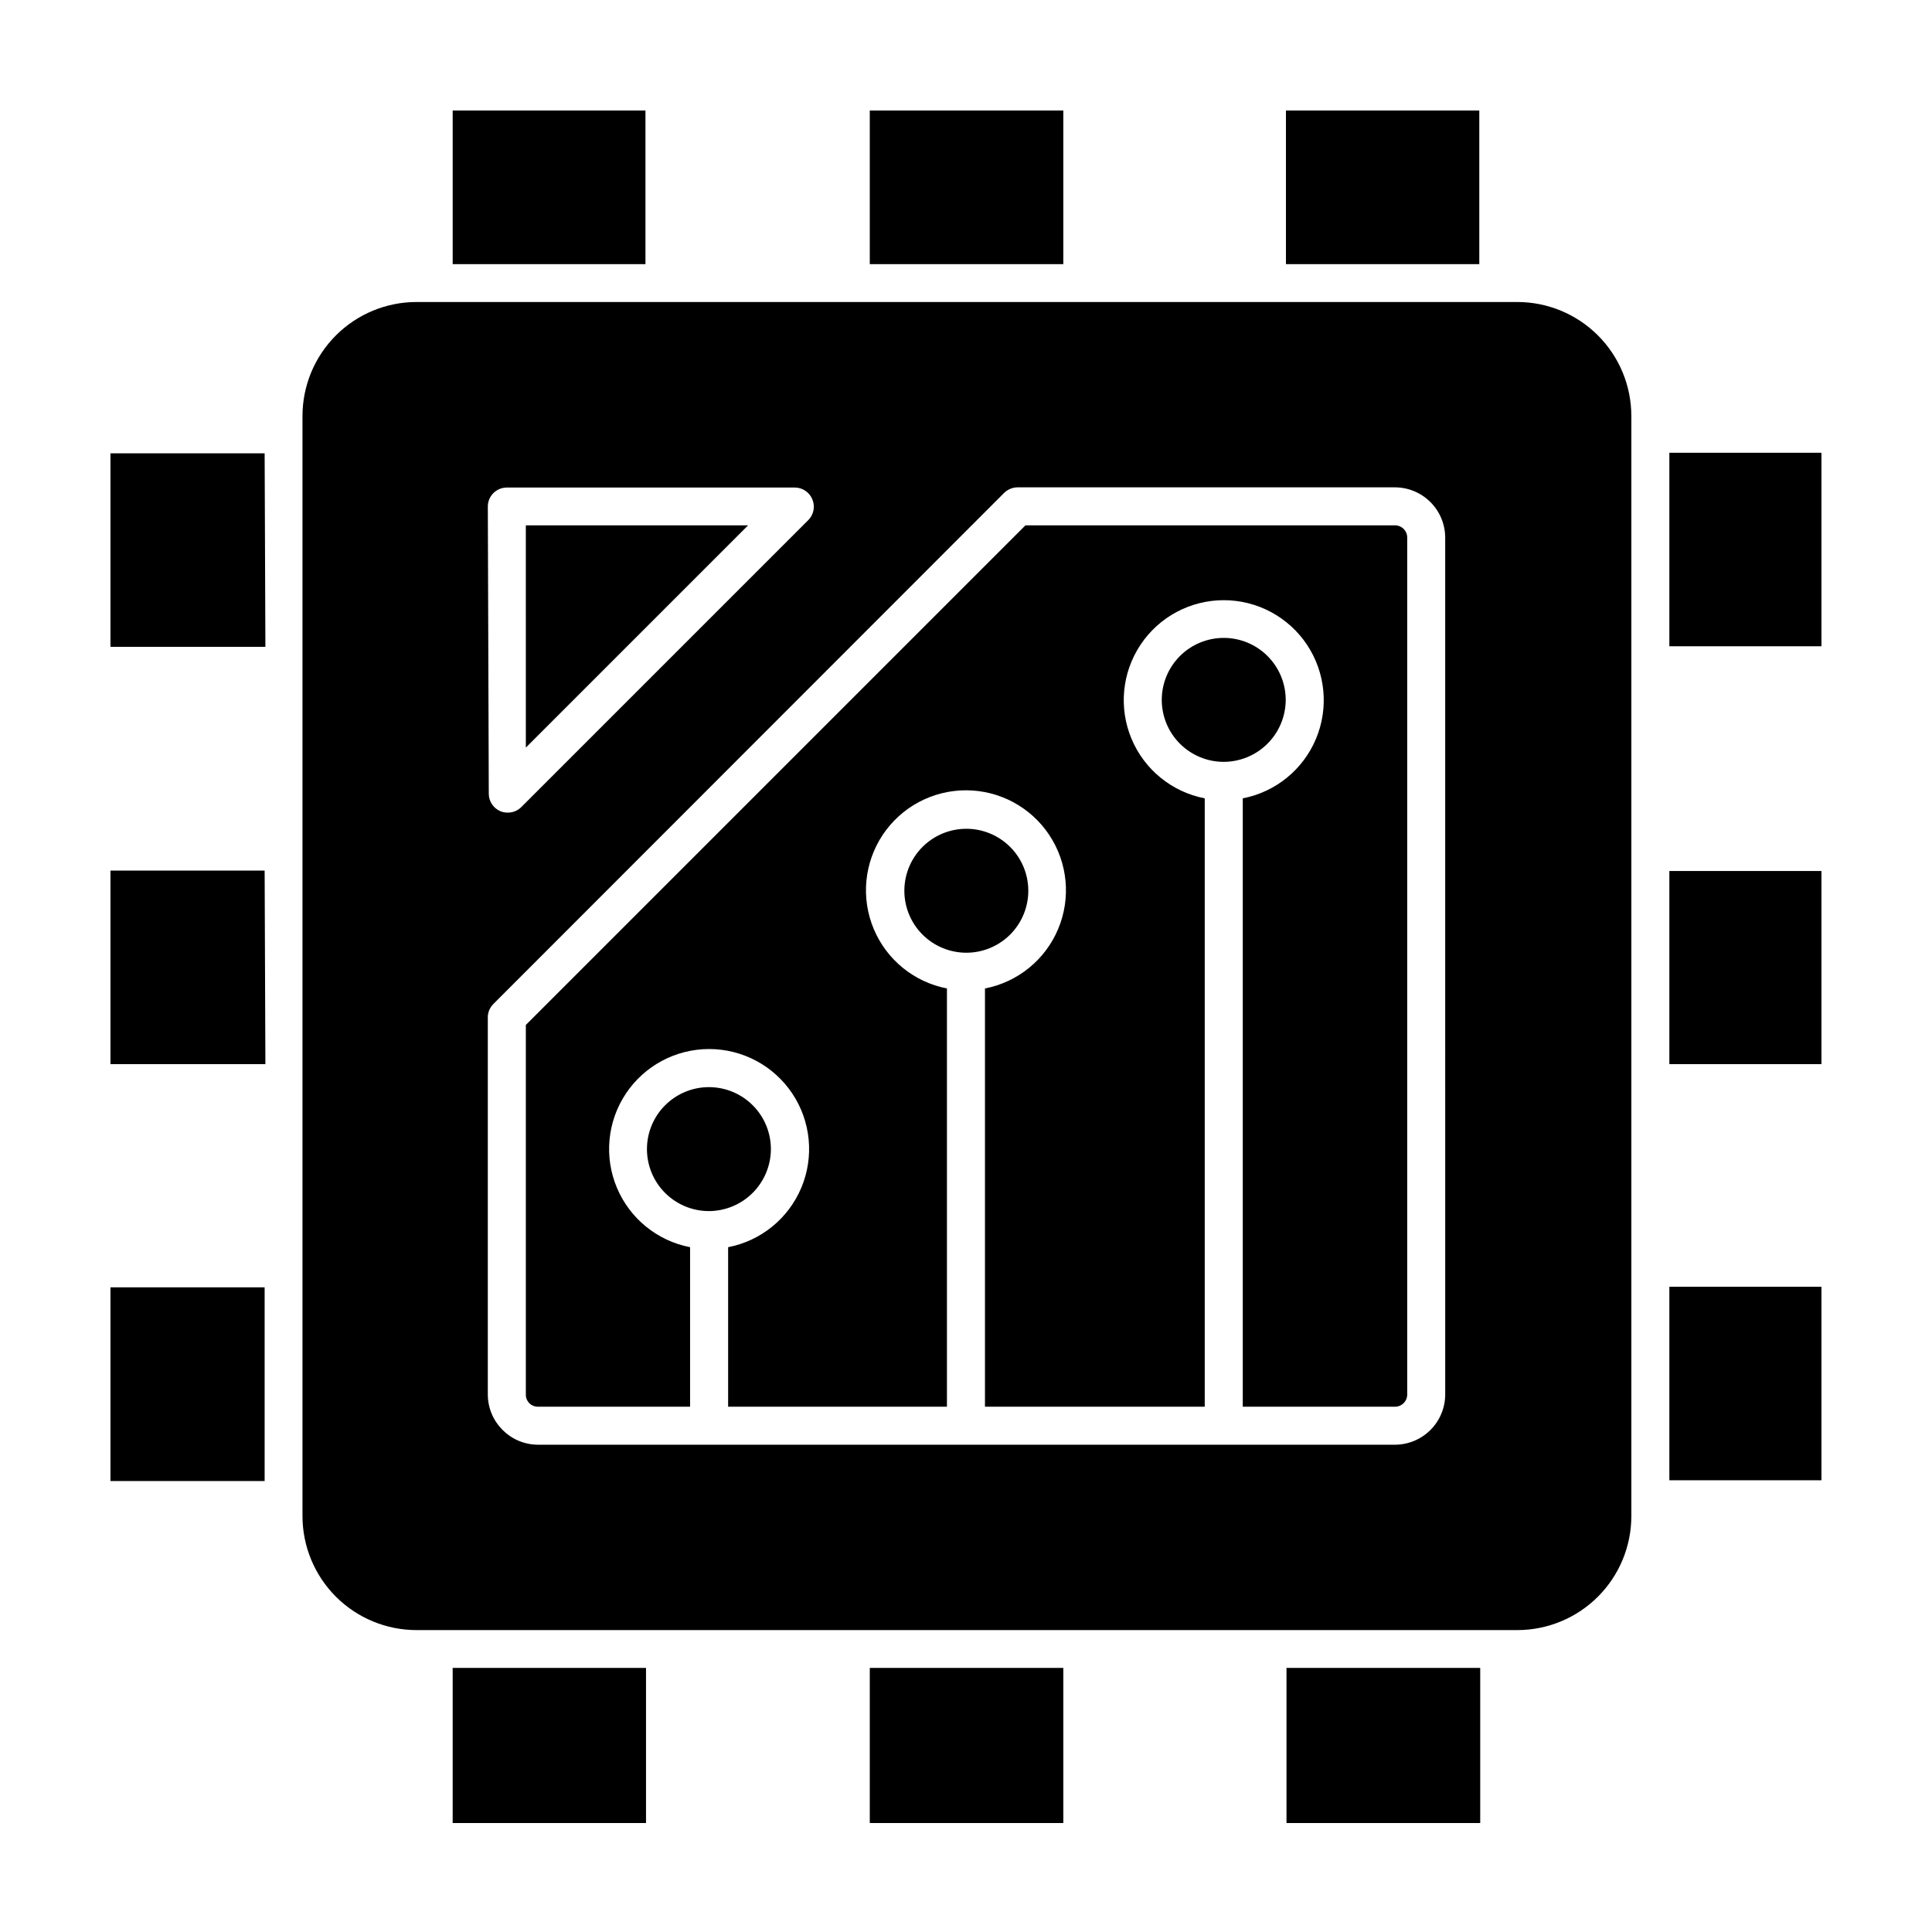 <?xml version="1.0" encoding="UTF-8"?>
<!-- Uploaded to: SVG Repo, www.svgrepo.com, Generator: SVG Repo Mixer Tools -->
<svg fill="#000000" width="800px" height="800px" version="1.1" viewBox="144 144 512 512" xmlns="http://www.w3.org/2000/svg">
 <path d="m484.79 173.29h51.238v40.707h-51.238zm-110.29 40.707h51.289v-40.707h-51.289zm-59.449-40.707h-51.086v40.707h51.086zm221.22 412.72h-51.336v41.109l51.336 0.004zm-110.48 0h-51.289v41.109l51.289 0.004zm-110.59 0h-51.238v41.109l51.238 0.004zm311.5-101.01h-40.305v51.285h40.305zm0-110.18h-40.305v51.188h40.305zm0-110.84h-40.305v51.289h40.305zm-412.57 272.51v-51.34h-40.859v51.34zm0-161.77h-40.859v51.289h41.059zm0-110.59h-40.859v51.289h41.059zm362.19 281.63c0 8.02-3.184 15.707-8.855 21.375-5.668 5.668-13.355 8.855-21.375 8.855h-291.7c-8.02 0-15.707-3.188-21.375-8.855-5.668-5.668-8.855-13.355-8.855-21.375v-291.5c0-8.016 3.188-15.707 8.855-21.375 5.668-5.668 13.355-8.852 21.375-8.852h291.7c8.02 0 15.707 3.184 21.375 8.852 5.672 5.668 8.855 13.359 8.855 21.375zm-302.79-191.45v0.004c-0.012 2.051 1.227 3.902 3.121 4.684 0.609 0.242 1.262 0.359 1.918 0.352 1.336 0.008 2.625-0.516 3.574-1.461l76.074-76.074h0.004c1.43-1.449 1.844-3.617 1.055-5.492-0.77-1.879-2.598-3.113-4.633-3.121h-76.328c-2.781 0-5.039 2.254-5.039 5.035zm253.46-67.812c0-3.539-1.406-6.934-3.91-9.438-2.504-2.504-5.898-3.91-9.441-3.91h-100c-0.66 0.008-1.309 0.145-1.914 0.402-0.602 0.246-1.148 0.605-1.613 1.059l-135.38 135.47c-0.469 0.48-0.844 1.043-1.105 1.664-0.242 0.609-0.363 1.258-0.355 1.914v99.855c0 7.352 5.949 13.32 13.301 13.352h227.07c3.543 0 6.938-1.41 9.441-3.91 2.504-2.504 3.91-5.902 3.91-9.441zm-13.352-3.273h-97.887l-132.4 132.4v97.891c-0.027 0.867 0.301 1.707 0.91 2.328 0.609 0.617 1.445 0.961 2.312 0.945h40.305v-42.27c-8.703-1.684-15.988-7.613-19.41-15.793s-2.523-17.527 2.391-24.91c4.914-7.379 13.191-11.812 22.059-11.812 8.867 0 17.145 4.434 22.059 11.812 4.914 7.383 5.812 16.73 2.391 24.91-3.422 8.18-10.707 14.109-19.41 15.793v42.27h57.988v-110.84 0.004c-8.707-1.688-15.992-7.613-19.41-15.797-3.422-8.18-2.523-17.527 2.387-24.906 4.914-7.383 13.195-11.816 22.062-11.816 8.863 0 17.145 4.434 22.059 11.816 4.914 7.379 5.809 16.727 2.387 24.906-3.418 8.184-10.703 14.109-19.41 15.797v110.84l58.242-0.004v-161.22c-8.707-1.688-15.992-7.613-19.41-15.793-3.422-8.18-2.523-17.527 2.391-24.91 4.91-7.379 13.191-11.812 22.059-11.812 8.863 0 17.145 4.434 22.059 11.812 4.914 7.383 5.809 16.73 2.391 24.91-3.422 8.18-10.707 14.105-19.414 15.793v161.22h40.305c0.875 0.016 1.715-0.328 2.332-0.945 0.617-0.617 0.957-1.457 0.945-2.328v-227.02c0.012-0.871-0.328-1.711-0.945-2.328-0.617-0.617-1.457-0.957-2.332-0.945zm-230.29 0 0.004 58.895 58.895-58.895zm64.945 165.3c0-4.356-1.73-8.535-4.812-11.613-3.078-3.082-7.258-4.812-11.613-4.812-4.356 0-8.531 1.73-11.613 4.812-3.078 3.078-4.809 7.258-4.809 11.613s1.73 8.535 4.809 11.613c3.082 3.082 7.258 4.812 11.613 4.812 4.352-0.016 8.523-1.75 11.602-4.828 3.074-3.078 4.809-7.246 4.824-11.598zm68.215-68.668c-0.055-4.34-1.82-8.48-4.918-11.52-3.094-3.039-7.266-4.731-11.605-4.703s-8.488 1.77-11.547 4.844c-3.059 3.078-4.777 7.238-4.777 11.578s1.715 8.5 4.773 11.578c3.059 3.078 7.211 4.82 11.551 4.848 4.406 0.027 8.641-1.719 11.75-4.848 3.106-3.125 4.828-7.371 4.773-11.777zm68.215-50.383c0-4.356-1.73-8.531-4.809-11.613-3.082-3.082-7.258-4.812-11.613-4.812-4.356 0-8.535 1.73-11.613 4.812-3.082 3.082-4.812 7.258-4.812 11.613 0 4.356 1.73 8.535 4.812 11.613 3.078 3.082 7.258 4.812 11.613 4.812 4.301-0.012 8.426-1.707 11.492-4.719 3.07-3.012 4.84-7.106 4.93-11.406z"/>
</svg>